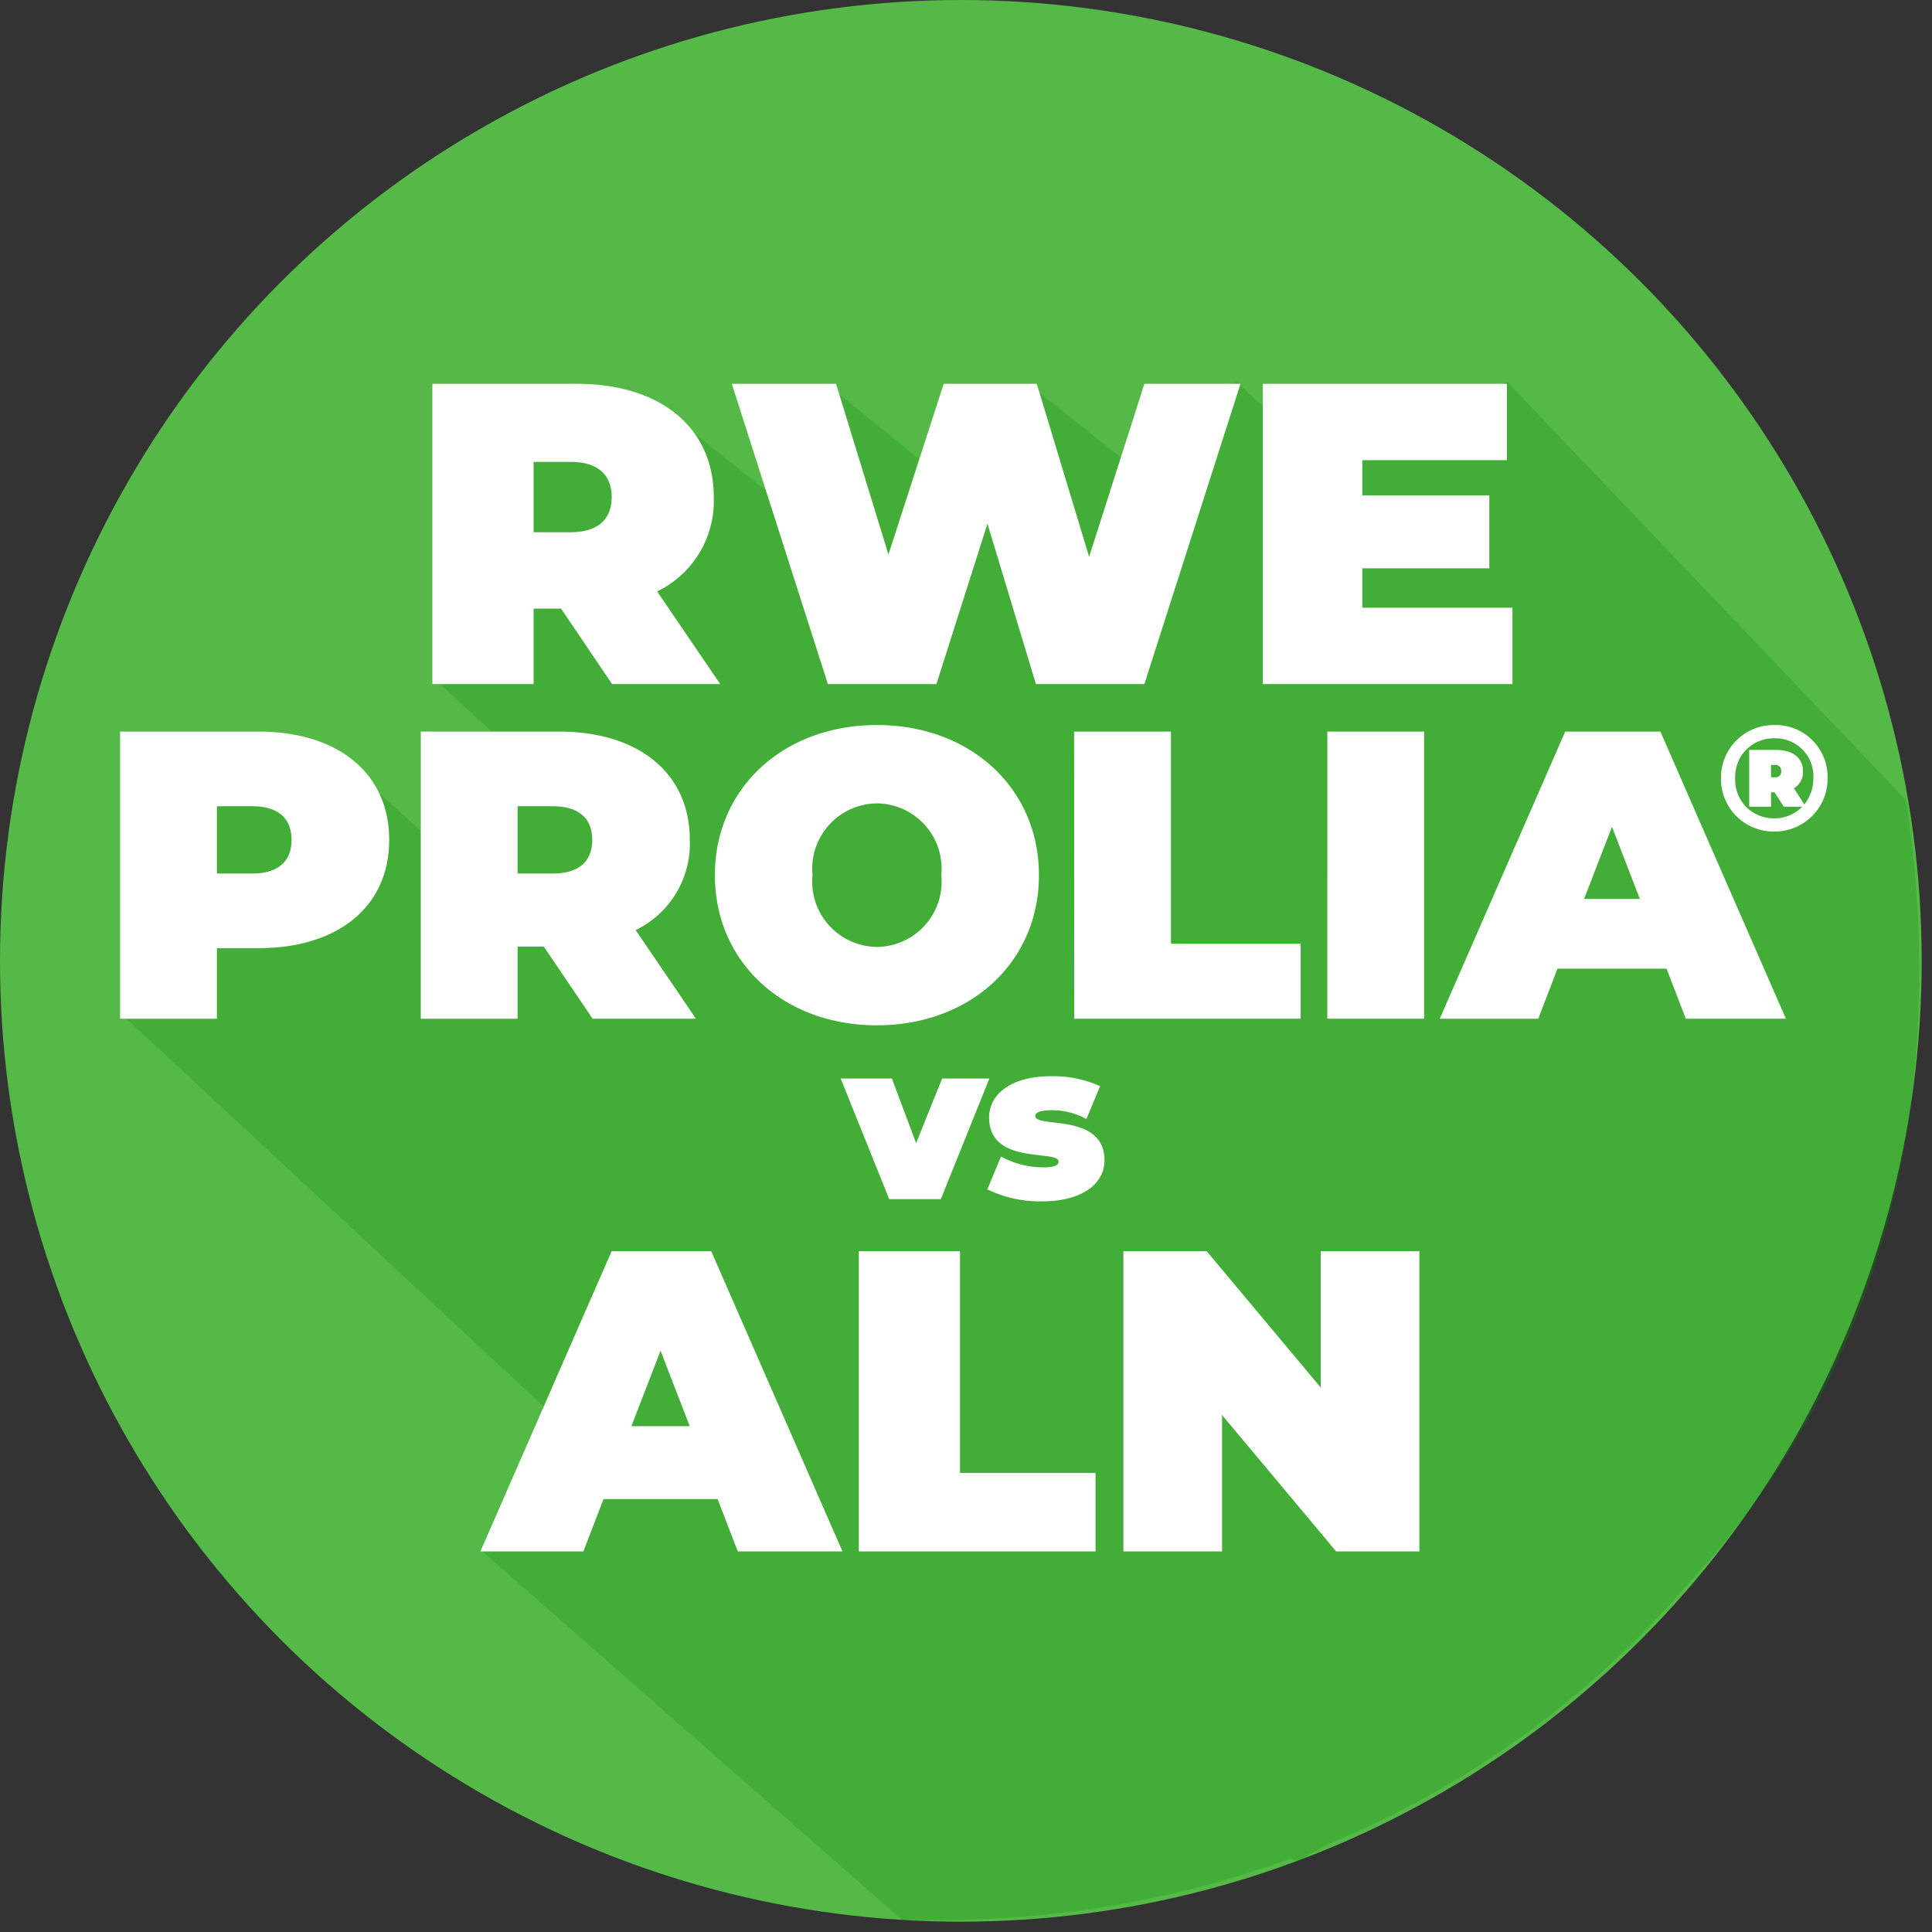 <svg xmlns="http://www.w3.org/2000/svg" width="80.429" height="80.436" viewBox="0 0 80.429 80.436">
    <rect x="0" y="0" width="80.429" height="80.436" fill="#333333" stroke="none"/>
    <g data-name="ProliaRWE vs ALN GREEN3" transform="translate(264 .467)">
        <circle data-name="Ellipse 136" cx="40" cy="40" r="40" transform="translate(-264 -.467)" style="fill:#54b947"/>
        <path d="m1236.668 22617.754-17.444-15.314 2.549-2.158 1.156-3.01-.622-.373-18.046-16.773 1.476-10.639 7.05-.566 5.171 4.705 3.36-3.729-4.087-3.781 1.317-10.928 7.618-.8 5.807 4.637 1.839-4.973 4.859 3.934 3.553-3.934 4.95 3.934 3.417-4.246 3.343 3.049 7.941-3.049 16.6 17.41c1.555 10.521.132 22.752-9.235 32.793a39.555 39.555 0 0 1-14.842 10.664l-1.3.729-.226-.135a43.154 43.154 0 0 1-14.957 2.568c-.404.001-.825-.003-1.247-.015z" transform="translate(-1463.121 -22538.301)" style="fill:#0f8d06;stroke:transparent;stroke-miterlimit:10;opacity:.246;mix-blend-mode:multiply;isolation:isolate"/>
        <path d="M-8.538.6h4.357l-5.464-12.5h-4.143L-19.253.6h4.286l.839-2.179h4.75zm-4.429-5.214 1.214-3.143 1.214 3.143zM-3.5.6h9.855v-3.268H.712V-11.9H-3.5zm19.23-12.5v5.679L10.98-11.9H7.515V.6h4.107v-5.679L16.372.6h3.464v-12.5z" transform="translate(-224.748 63.518)" style="fill:#fff"/>
        <path d="m-13.6-16.061-1.083 2.69-1.01-2.69h-2.13l2.02 5.022h2.149l2.02-5.022zm4.159 5.114c1.745 0 2.6-.79 2.6-1.7 0-2.011-2.883-1.331-2.883-1.855 0-.119.147-.239.679-.239a2.975 2.975 0 0 1 1.451.367l.569-1.368a4.738 4.738 0 0 0-2.048-.413c-1.689 0-2.571.771-2.571 1.717 0 2.011 2.892 1.322 2.892 1.836 0 .147-.138.239-.643.239a3.634 3.634 0 0 1-1.754-.45l-.569 1.368a5.039 5.039 0 0 0 2.28.498z" transform="translate(-211.179 60.492)" style="fill:#fff"/>
        <path d="M-22.458-4.3h4.5l-2.625-3.857a4.186 4.186 0 0 0 2.357-3.929c0-2.893-2.214-4.714-5.7-4.714h-6.014v12.5h4.214v-3.143h1.143zm-.018-7.786c0 .911-.554 1.464-1.714 1.464h-1.536v-2.928h1.536c1.161 0 1.714.55 1.714 1.464zM-.3-16.8l-2.3 7.2-2.179-7.2h-3.875l-2.3 7.107-2.182-7.107h-4.339l4 12.5h4.518l2.125-6.679L-4.815-4.3H-.3l4-12.5zm9.074 9.321v-1.642h5.286v-3.036H8.774v-1.464h6.018V-16.8H4.631v12.5h10.393v-3.179z" transform="translate(-216.06 32.312)" style="fill:#fff"/>
        <path data-name="prolia" d="M-41.882-15.34h-5.755v11.954h4.03v-2.937h1.725c3.33 0 5.447-1.742 5.447-4.508s-2.117-4.509-5.447-4.509zm-.256 5.908h-1.469v-2.8h1.469c1.11 0 1.639.529 1.639 1.4s-.529 1.401-1.639 1.401zm14.173 6.045h4.3l-2.51-3.689a4 4 0 0 0 2.254-3.757c0-2.766-2.117-4.508-5.447-4.508h-5.752v11.955h4.03v-3.006H-30zm-.017-7.445c0 .871-.529 1.4-1.639 1.4h-1.469v-2.8h1.469c1.11 0 1.639.532 1.639 1.4zm11.851 7.719c3.893 0 6.745-2.63 6.745-6.25s-2.852-6.25-6.745-6.25-6.745 2.63-6.745 6.25 2.852 6.25 6.745 6.25zm0-3.262a2.719 2.719 0 0 1-2.681-2.988 2.719 2.719 0 0 1 2.681-2.988 2.719 2.719 0 0 1 2.681 2.988 2.719 2.719 0 0 1-2.681 2.988zm8.214 2.988h9.426v-3.124h-5.4v-8.829h-4.03zm10.536 0h4.03V-15.34h-4.03zm14.925 0h4.166L16.485-15.34h-3.962L7.3-3.386h4.1l.8-2.083h4.542zm-4.235-4.986 1.161-3.005 1.161 3.005z" transform="translate(-211.363 45.329)" style="fill:#fff"/>
        <path d="M-1.658-7.733a2.192 2.192 0 0 0-2.225 2.219A2.189 2.189 0 0 0-1.671-3.3 2.2 2.2 0 0 0 .555-5.527a2.164 2.164 0 0 0-2.213-2.206zm1.245 3.306L-.847-5.1a.773.773 0 0 0 .377-.716c0-.534-.409-.88-1.113-.88h-1.125v2.363h.908v-.6h.145l.39.6H-.5a1.6 1.6 0 0 1-1.169.484 1.6 1.6 0 0 1-1.623-1.665A1.6 1.6 0 0 1-1.658-7.18 1.58 1.58 0 0 1-.036-5.527a1.726 1.726 0 0 1-.377 1.1zM-1.8-5.558v-.515h.163a.24.24 0 0 1 .264.258.24.24 0 0 1-.264.258z" transform="translate(-188.473 37.449)" style="fill:#fff"/>
    </g>
</svg>
